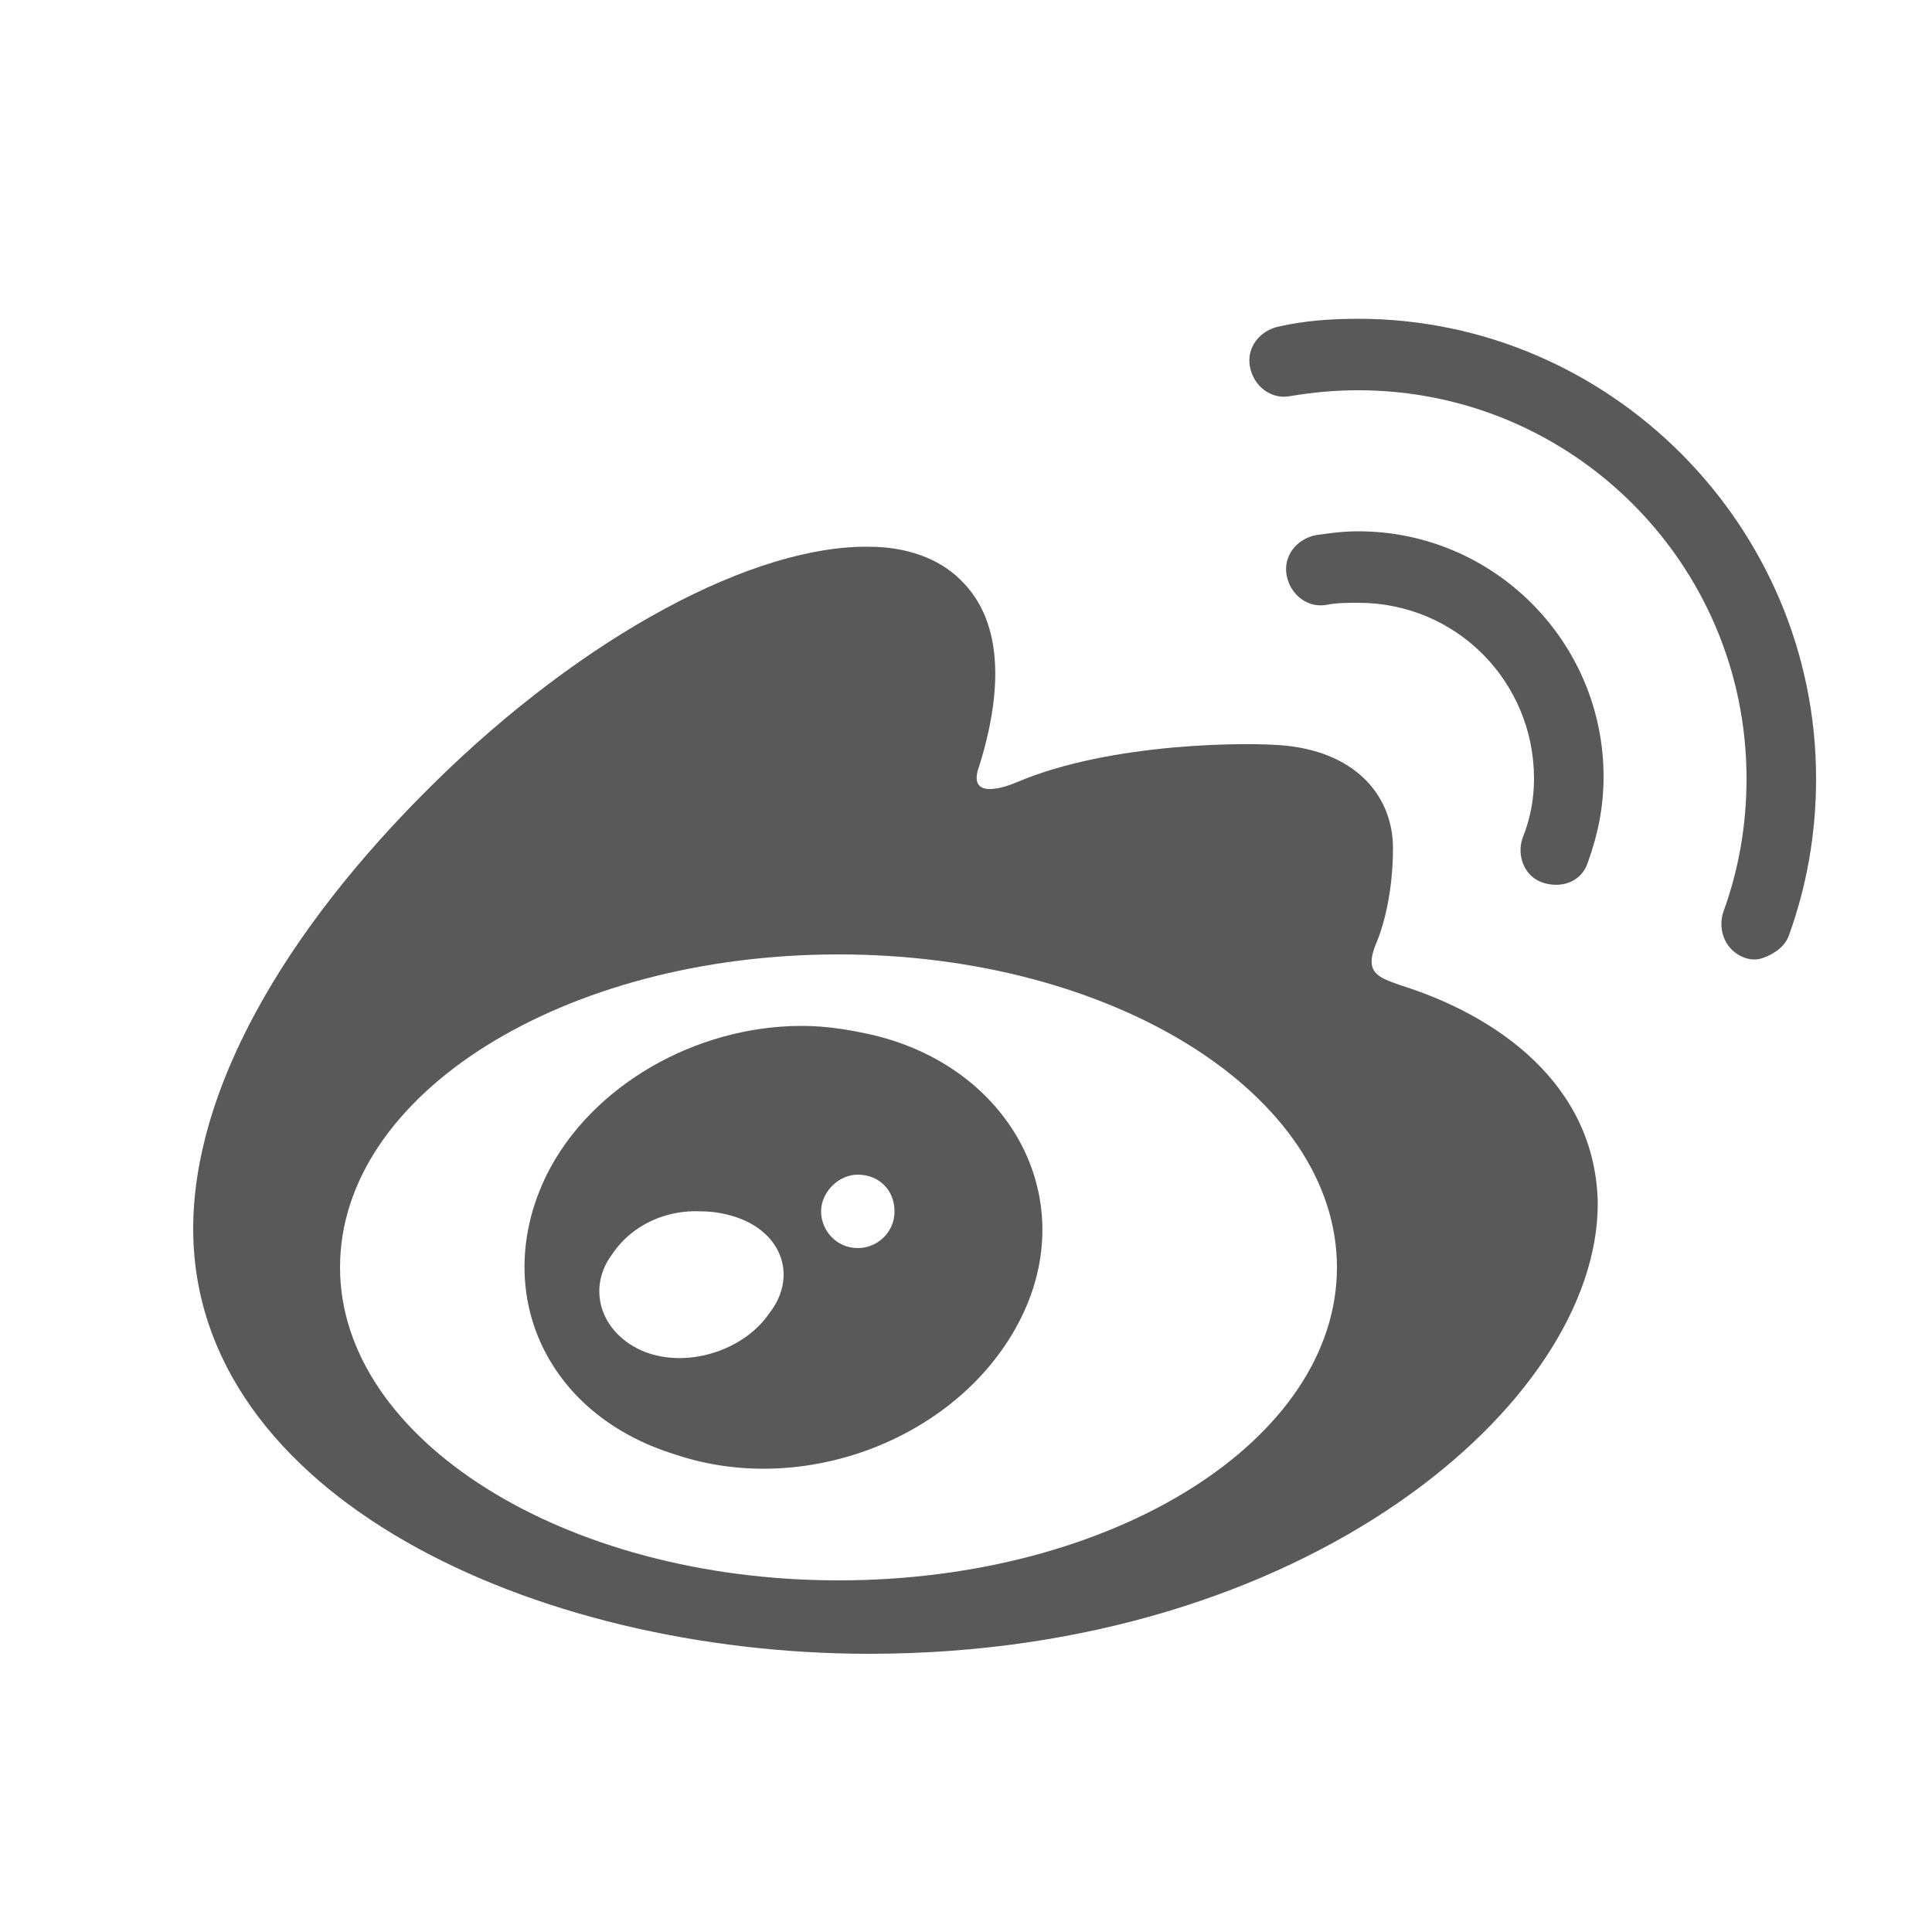 <?xml version="1.0" encoding="utf-8"?>
<!-- Generator: Adobe Illustrator 23.0.1, SVG Export Plug-In . SVG Version: 6.00 Build 0)  -->
<svg version="1.1" id="Layer_1" xmlns="http://www.w3.org/2000/svg" xmlns:xlink="http://www.w3.org/1999/xlink" x="0px" y="0px"
	 viewBox="0 0 100 100" style="enable-background:new 0 0 100 100;" xml:space="preserve">
<style type="text/css">
	.st0{fill:#595959;}
</style>
<g>
	<path class="st0" d="M70.3,27.5c-0.8,0-1.5,0.1-2.2,0.2c-1,0.2-1.7,1.1-1.5,2.1s1.1,1.7,2.1,1.5c0.5-0.1,1.1-0.1,1.6-0.1
		c5.1,0,9.1,4.1,9.1,9.1c0,1.1-0.2,2.1-0.6,3.1c-0.3,0.9,0.1,2,1.1,2.3s2-0.1,2.3-1.1c0.5-1.4,0.8-2.8,0.8-4.4
		C83,33.2,77.3,27.5,70.3,27.5z"/>
	<path class="st0" d="M70.3,16.5c-1.4,0-2.8,0.1-4.1,0.4c-1,0.2-1.7,1.1-1.5,2.1s1.1,1.7,2.1,1.5c1.2-0.2,2.3-0.3,3.5-0.3
		c11.1,0,20.1,9,20.1,20.1c0,2.4-0.4,4.7-1.2,6.9c-0.2,0.6-0.1,1.3,0.3,1.8s1.1,0.8,1.7,0.6s1.2-0.6,1.4-1.2
		c0.9-2.5,1.4-5.2,1.4-8.1C94,27.2,83.3,16.5,70.3,16.5z"/>
	<path class="st0" d="M72.5,51c-1.1-0.4-1.9-0.6-1.3-2.1c0.4-0.9,0.9-2.7,0.9-5c0-2.6-1.8-4.9-5.5-5.3c-1.8-0.2-9.1-0.2-14,1.9
		c0,0-2.7,1.2-1.9-0.9c1.3-4.2,1.1-7.6-1-9.6c-1.1-1.1-2.8-1.7-4.7-1.7c-5.9-0.1-14.7,4.5-22.6,12.3C14.6,48.3,10,56.5,10,63.6
		c0,13.8,17.6,22,35,22c22.6,0,37.7-13,37.7-23.3C82.6,56,77.3,52.5,72.5,51z M43.4,81.8c-14.2,0-25.8-7.3-25.8-16.2
		c0-9,11.6-16.2,25.8-16.2c14.3,0,25.8,7.3,25.8,16.2S57.7,81.8,43.4,81.8z"/>
	<path class="st0" d="M45.3,53.6c-1.3-0.3-2.5-0.5-3.8-0.5c-5.5,0-10.9,3.1-13.2,7.7c-2.9,5.9-0.2,12.4,6.7,14.5
		c6.9,2.3,15.1-1.1,18-7.4C55.8,61.8,52.2,55.3,45.3,53.6z M39.8,68c-1.3,1.9-4.3,2.9-6.6,1.9c-2.2-1-2.8-3.3-1.5-5
		c1-1.5,2.8-2.3,4.6-2.2c0.6,0,1.2,0.1,1.8,0.3C40.5,63.8,41.3,66.1,39.8,68z M44.4,64.6c-1.1,0-1.9-0.9-1.9-1.9s0.9-1.9,1.9-1.9
		c1.1,0,1.9,0.8,1.9,1.9S45.4,64.6,44.4,64.6z"/>
</g>
</svg>

